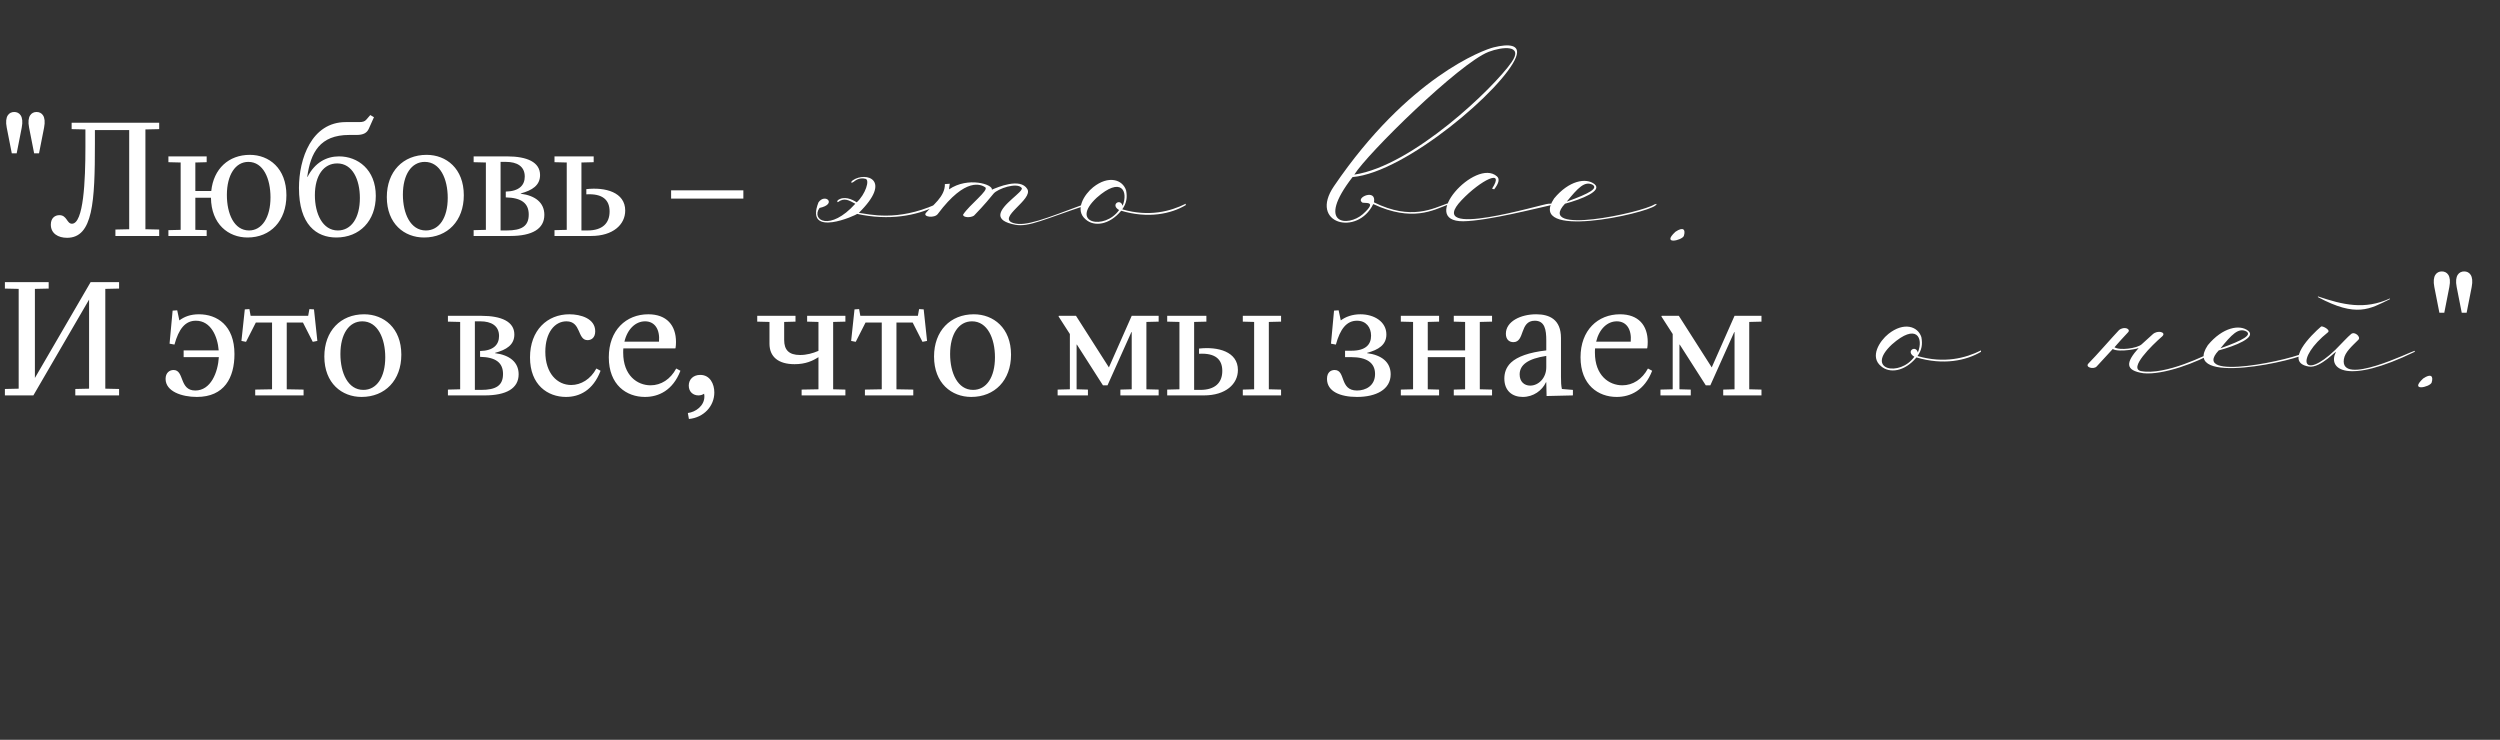 <?xml version="1.0" encoding="UTF-8"?> <svg xmlns="http://www.w3.org/2000/svg" width="392" height="116" viewBox="0 0 392 116" fill="none"><rect x="0" y="0" width="392" height="116" fill="#333333" stroke="none"/> <path d="M1.056 20.008C0.696 18.184 1.44 17.56 2.232 17.56C3.024 17.56 3.768 18.184 3.408 20.008L2.616 24.04H1.848L1.056 20.008ZM4.56 20.008C4.2 18.184 4.944 17.56 5.736 17.56C6.528 17.56 7.272 18.184 6.912 20.008L6.12 24.04H5.352L4.56 20.008ZM24.961 37H18.097V35.992L20.257 35.944V20.392H14.881V22.504C14.881 31.624 14.593 37.288 10.513 37.288C9.121 37.288 7.969 36.616 7.969 35.224C7.969 34.168 8.641 33.736 9.313 33.736C10.513 33.736 10.465 35.08 11.281 35.08C13.105 35.08 13.393 28.36 13.393 23.08V20.296L11.233 20.248V19.24H24.961V20.248L22.801 20.296V35.944L24.961 35.992V37ZM26.406 36.088L28.326 36.04V25.48L26.406 25.432V24.52H32.406V25.432L30.63 25.48V29.944H33.126C33.486 26.464 35.862 24.28 39.174 24.28C42.198 24.28 44.91 26.392 44.91 30.616C44.91 34.648 42.414 37.24 38.814 37.24C35.814 37.24 33.126 35.152 33.078 31H30.63V36.04L32.406 36.088V37H26.406V36.088ZM35.574 30.568C35.574 33.52 36.702 36.136 39.054 36.136C41.07 36.136 42.414 34.096 42.414 30.952C42.414 28 41.286 25.384 38.934 25.384C36.918 25.384 35.574 27.424 35.574 30.568ZM52.973 36.136C55.085 36.136 56.429 34.168 56.429 31.048C56.429 28.168 55.277 25.624 52.877 25.624C50.765 25.624 49.373 27.496 49.373 30.616C49.373 33.496 50.573 36.136 52.973 36.136ZM46.877 29.464C46.877 24.904 48.845 19.144 54.221 19.144H56.333C56.861 19.144 57.197 19.048 57.437 18.76L58.061 18.04L58.637 18.376L57.821 20.2C57.533 20.824 57.005 21.16 55.901 21.16H54.749C50.141 21.16 48.701 23.944 48.173 27.736H48.221C49.373 25.48 51.197 24.52 53.165 24.52C56.093 24.52 58.925 26.584 58.925 30.712C58.925 34.648 56.381 37.24 52.733 37.24C49.613 37.24 46.877 35.224 46.877 29.464ZM60.653 30.904C60.653 26.896 63.197 24.28 66.893 24.28C69.965 24.28 72.725 26.416 72.725 30.616C72.725 34.624 70.181 37.24 66.485 37.24C63.413 37.24 60.653 35.104 60.653 30.904ZM63.173 30.52C63.173 33.472 64.349 36.136 66.773 36.136C68.861 36.136 70.205 34.168 70.205 31.024C70.205 28.072 69.029 25.384 66.605 25.384C64.517 25.384 63.173 27.376 63.173 30.52ZM74.266 36.088L76.186 36.04V25.48L74.266 25.432V24.52H79.498C82.666 24.52 84.682 25.432 84.682 27.448C84.682 29.08 83.434 29.848 81.658 30.328V30.376C83.914 30.664 85.354 31.768 85.354 33.688C85.354 35.896 83.434 37 80.026 37H74.266V36.088ZM78.49 36.136H79.45C81.802 36.136 82.906 35.464 82.906 33.64C82.906 31.864 81.754 31 79.306 30.952V30.04C81.418 29.992 82.282 29.032 82.282 27.688C82.282 26.056 81.034 25.384 79.354 25.384H78.49V36.136ZM86.945 37V36.088L88.865 36.04V25.48L86.945 25.432V24.52H93.089V25.432L91.169 25.48V36.136H92.129C94.481 36.136 95.585 34.984 95.585 33.16C95.585 31.336 94.481 30.328 91.937 30.472V29.656C94.913 29.32 98.033 30.136 98.033 33.016C98.033 35.224 96.113 37 92.705 37H86.945ZM105.23 29.848H116.558V31.144H105.23V29.848ZM18.672 44.24V45.248L16.512 45.296V60.944L18.672 60.992V62H11.808V60.992L13.968 60.944V46.976L5.232 62H0.768V60.992L2.928 60.944V45.296L0.768 45.248V44.24H7.632V45.248L5.472 45.296V59.264L14.208 44.24H18.672ZM30.859 62.24C28.507 62.24 25.963 61.376 25.963 59.408C25.963 58.448 26.587 58.016 27.211 58.016C28.939 58.016 28.075 61.232 30.619 61.232C33.067 61.232 34.171 58.376 34.315 56H28.795V54.944H34.291C34.123 52.76 33.067 50.288 30.715 50.288C29.035 50.288 28.027 51.584 27.355 54.032L26.587 53.888L27.067 48.704L27.787 48.656L28.123 50.24C28.891 49.664 29.851 49.28 31.195 49.28C34.027 49.28 36.763 51.008 36.763 55.52C36.763 59.216 35.179 62.24 30.859 62.24ZM48.321 49.52L48.513 48.464L49.233 48.512L49.761 53.456L49.041 53.6L47.505 50.576H44.961V61.04L47.601 61.088V62H40.017V61.088L42.657 61.04V50.576H40.113L38.577 53.6L37.857 53.456L38.385 48.512L39.105 48.464L39.297 49.52H48.321ZM50.856 55.904C50.856 51.896 53.4 49.28 57.096 49.28C60.168 49.28 62.928 51.416 62.928 55.616C62.928 59.624 60.384 62.24 56.688 62.24C53.616 62.24 50.856 60.104 50.856 55.904ZM53.376 55.52C53.376 58.472 54.552 61.136 56.976 61.136C59.064 61.136 60.408 59.168 60.408 56.024C60.408 53.072 59.232 50.384 56.808 50.384C54.72 50.384 53.376 52.376 53.376 55.52ZM70.234 61.088L72.154 61.04V50.48L70.234 50.432V49.52H75.466C78.635 49.52 80.65 50.432 80.65 52.448C80.65 54.08 79.403 54.848 77.626 55.328V55.376C79.882 55.664 81.323 56.768 81.323 58.688C81.323 60.896 79.403 62 75.995 62H70.234V61.088ZM74.459 61.136H75.418C77.77 61.136 78.874 60.464 78.874 58.64C78.874 56.864 77.722 56 75.275 55.952V55.04C77.386 54.992 78.251 54.032 78.251 52.688C78.251 51.056 77.002 50.384 75.323 50.384H74.459V61.136ZM83.106 56.048C83.106 51.776 85.818 49.28 89.274 49.28C91.026 49.28 93.33 49.928 93.33 51.944C93.33 52.976 92.706 53.336 92.13 53.336C90.498 53.336 91.17 50.384 88.818 50.384C86.97 50.384 85.506 52.16 85.506 55.16C85.506 58.544 87.378 60.368 89.562 60.368C91.098 60.368 92.61 59.456 93.498 57.8H93.546L94.17 58.136C92.994 61.232 90.834 62.24 88.746 62.24C85.89 62.24 83.106 60.368 83.106 56.048ZM97.716 55.304C97.716 58.88 99.924 60.416 102.012 60.416C103.668 60.416 105.132 59.456 106.02 57.8H106.068L106.692 58.136C105.492 61.232 103.26 62.24 101.124 62.24C98.244 62.24 95.46 60.368 95.46 56.024C95.46 51.776 98.172 49.28 101.652 49.28C104.532 49.28 105.996 51.008 105.996 53.624C105.996 53.96 105.972 54.296 105.924 54.584L105.876 54.632H97.74C97.716 54.848 97.716 55.064 97.716 55.304ZM97.908 53.576H103.332C103.5 51.632 102.66 50.384 101.148 50.384C99.684 50.384 98.388 51.56 97.908 53.576ZM107.854 64.76C109.078 64.616 110.446 63.632 110.446 62.192C110.446 62.048 110.446 61.904 110.398 61.736C110.158 61.904 109.846 62 109.51 62C108.718 62 107.998 61.472 107.998 60.464C107.998 59.456 108.742 58.784 109.798 58.784C111.334 58.784 112.006 60.2 112.006 61.544C112.006 63.68 110.35 65.48 108.022 65.696L107.854 64.76ZM132.558 50.432L130.638 50.48V61.04L132.558 61.088V62H125.694V61.088L128.334 61.04V56C127.446 56.576 126.318 57.104 124.59 57.104C122.046 57.104 120.654 55.952 120.654 53.888V50.48L118.734 50.432V49.52H124.734V50.432L122.958 50.48V53.312C122.958 54.848 123.678 55.664 125.454 55.664C126.462 55.664 127.446 55.4 128.334 55.016V50.48L126.558 50.432V49.52H132.558V50.432ZM143.923 49.52L144.115 48.464L144.835 48.512L145.363 53.456L144.643 53.6L143.107 50.576H140.563V61.04L143.203 61.088V62H135.619V61.088L138.259 61.04V50.576H135.715L134.179 53.6L133.459 53.456L133.987 48.512L134.707 48.464L134.899 49.52H143.923ZM146.458 55.904C146.458 51.896 149.002 49.28 152.698 49.28C155.77 49.28 158.53 51.416 158.53 55.616C158.53 59.624 155.986 62.24 152.29 62.24C149.218 62.24 146.458 60.104 146.458 55.904ZM148.978 55.52C148.978 58.472 150.154 61.136 152.578 61.136C154.666 61.136 156.01 59.168 156.01 56.024C156.01 53.072 154.834 50.384 152.41 50.384C150.322 50.384 148.978 52.376 148.978 55.52ZM165.836 62V61.088L167.756 61.04V52.376L165.98 49.616L166.028 49.52H168.716L173.876 57.608L177.452 49.52H181.676V50.432L179.756 50.48V61.04L181.676 61.088V62H175.676V61.088L177.452 61.04V52.064H177.404L173.66 60.416H172.94L168.86 54.032H168.812V61.04L170.588 61.088V62H165.836ZM200.872 50.432L198.952 50.48V61.04L200.872 61.088V62H194.872V61.088L196.648 61.04V50.48L194.872 50.432V49.52H200.872V50.432ZM183.016 62V61.088L184.936 61.04V50.48L183.016 50.432V49.52H189.16V50.432L187.24 50.48V61.136H188.2C190.552 61.136 191.656 59.984 191.656 58.16C191.656 56.336 190.552 55.328 188.008 55.472V54.656C190.984 54.32 194.104 55.136 194.104 58.016C194.104 60.224 192.184 62 188.776 62H183.016ZM212.777 62.24C210.137 62.24 208.073 61.376 208.073 59.408C208.073 58.352 208.697 58.016 209.273 58.016C211.049 58.016 209.993 61.232 212.777 61.232C214.121 61.232 215.609 60.512 215.609 58.64C215.609 56.864 214.265 56 211.913 56H210.905V54.992H211.913C214.121 54.992 214.985 54.032 214.985 52.64C214.985 51.344 214.217 50.288 212.777 50.288C211.145 50.288 210.137 51.584 209.465 54.032L208.697 53.888L209.177 48.704L209.897 48.656L210.233 50.24C211.001 49.664 212.057 49.28 213.305 49.28C215.465 49.28 217.385 50.432 217.385 52.448C217.385 54.08 216.137 54.848 214.361 55.328V55.376C216.617 55.664 218.057 56.768 218.057 58.688C218.057 61.088 215.753 62.24 212.777 62.24ZM219.649 61.088L221.569 61.04V50.48L219.649 50.432V49.52H225.649V50.432L223.873 50.48V54.944H229.729V50.48L227.953 50.432V49.52H233.953V50.432L232.033 50.48V61.04L233.953 61.088V62H227.953V61.088L229.729 61.04V56H223.873V61.04L225.649 61.088V62H219.649V61.088ZM235.881 59.36C235.881 58.52 236.121 57.608 236.937 56.84C237.921 55.928 239.721 55.256 242.457 54.944V53.384C242.457 51.728 242.241 50.288 240.657 50.288C238.233 50.288 239.145 53.648 237.297 53.648C236.649 53.648 236.121 53.24 236.121 52.328C236.121 50.408 238.425 49.28 240.873 49.28C242.961 49.28 244.761 50.096 244.761 53V59.12C244.761 59.912 244.785 60.44 244.905 60.992L246.633 61.136V62L242.505 62.096L242.457 59.936H242.409C241.809 61.232 240.441 62.24 238.761 62.24C237.129 62.24 235.881 61.28 235.881 59.36ZM238.281 58.712C238.281 59.84 239.001 60.464 239.937 60.464C241.209 60.464 242.457 59.312 242.457 57.584V55.808C239.601 56.24 238.281 57.2 238.281 58.712ZM250.083 55.304C250.083 58.88 252.291 60.416 254.379 60.416C256.035 60.416 257.499 59.456 258.387 57.8H258.435L259.059 58.136C257.859 61.232 255.627 62.24 253.491 62.24C250.611 62.24 247.827 60.368 247.827 56.024C247.827 51.776 250.539 49.28 254.019 49.28C256.899 49.28 258.363 51.008 258.363 53.624C258.363 53.96 258.339 54.296 258.291 54.584L258.243 54.632H250.107C250.083 54.848 250.083 55.064 250.083 55.304ZM250.275 53.576H255.699C255.867 51.632 255.027 50.384 253.515 50.384C252.051 50.384 250.755 51.56 250.275 53.576ZM260.36 62V61.088L262.28 61.04V52.376L260.504 49.616L260.552 49.52H263.24L268.4 57.608L271.976 49.52H276.2V50.432L274.28 50.48V61.04L276.2 61.088V62H270.2V61.088L271.976 61.04V52.064H271.928L268.184 60.416H267.464L263.384 54.032H263.336V61.04L265.112 61.088V62H260.36ZM381.704 45.008C381.344 43.184 382.088 42.56 382.88 42.56C383.672 42.56 384.416 43.184 384.056 45.008L383.264 49.04H382.496L381.704 45.008ZM385.208 45.008C384.848 43.184 385.592 42.56 386.384 42.56C387.176 42.56 387.92 43.184 387.56 45.008L386.768 49.04H386L385.208 45.008Z" fill="white"></path> <path d="M134.115 31.945C133.07 31.395 132.41 30.955 131.42 31.67C131.255 31.78 131.255 31.56 131.365 31.395C132.355 30.68 133.565 31.23 134.335 31.725C135.71 30.46 136.425 28.205 135.71 28.04C135.325 27.93 134.61 27.875 133.895 28.48C133.455 28.81 133.29 28.59 133.73 28.26C135.765 26.885 140 28.15 134.665 33.375C136.37 33.595 140.605 34.75 146.71 32.055V32.33C143.685 33.815 139.45 34.64 134.39 33.54C134.335 33.705 126.085 37.445 128.34 31.725C129.385 30.24 131.31 32 128.505 32.605C127.13 34.53 130.155 36.345 134.115 31.945ZM151.015 33.65C152.005 32.11 155.14 29.8 154.48 29.36C153.875 28.975 151.455 27.655 147.055 33.54C146.56 34.255 144.635 34.035 145.185 33.375C146.12 32.275 148.21 30.845 148.155 28.865L148.925 28.81C148.925 28.92 148.815 29.36 148.815 29.69C151.785 27.655 155.745 28.92 155.525 29.745C156.405 29.36 159.98 27.82 161.08 29.635C162.07 31.285 156.24 34.145 158.88 34.97C160.805 35.575 163.83 34.31 170.045 32C170.375 31.89 170.815 32 170.375 32.165C163.72 34.365 161.355 35.63 159.21 35.245C157.45 34.915 156.845 34.365 156.845 33.705C156.9 32.11 160.585 30.02 160.2 29.47C159.485 28.535 156.46 29.58 155.8 30.35C155.25 31.01 154.48 32 152.72 33.815C152.115 34.2 150.96 34.09 151.015 33.65ZM176.574 29.855C176.794 31.01 176.629 31.89 175.969 32.825C180.149 34.035 183.504 33.155 185.924 31.945V32.165C183.614 33.54 180.039 34.31 175.804 33.045C173.934 35.3 171.569 35.575 170.249 34.42C168.434 32.935 170.029 30.46 171.404 29.36C173.824 27.435 176.024 28.15 176.574 29.855ZM176.024 32.275C176.959 29.965 175.804 27.6 171.954 31.01C167.664 35.025 173.219 36.125 175.474 32.935C174.044 32.11 175.694 31.01 176.024 32.275ZM209.165 29.195C220.77 12.145 232.595 7.8 234.245 7.415C236.5 6.865 238.48 6.92 237.71 8.955C235.84 13.85 220.44 27.05 212.08 27.765C206.195 35.355 211.42 35.575 213.675 33.595C216.26 31.285 213.73 32 213.565 31.725C212.52 30.955 215.875 29.525 215.435 31.725C221.32 34.64 224.73 32.66 226.985 31.89V32.11C224.785 32.935 221.43 34.86 215.325 32C212.85 37.115 205.15 35.08 209.165 29.195ZM212.355 27.38C221.54 26.005 234.245 13.74 236.995 9.78C238.975 6.975 235.565 7.305 233.42 8.13C228.855 9.89 214.39 24.08 212.355 27.38ZM234.284 29.69L233.954 29.58C236.044 26.335 232.194 28.205 229.169 31.395C223.174 37.72 241.709 32 242.809 31.945C243.689 31.89 243.579 32 242.974 32.22C241.379 32.55 233.294 34.64 229.444 34.695C222.294 34.75 231.369 24.685 234.724 27.655C235.164 28.04 235.054 28.7 234.284 29.69ZM245.664 31.615C249.349 30.295 250.559 29.525 249.734 28.975C248.469 28.315 247.424 29.47 245.664 31.615ZM243.684 31.12C245.994 28.315 248.689 27.82 250.009 28.865C251.329 29.91 248.029 31.23 245.389 31.945C240.714 36.95 257.324 33.375 259.414 32.055C260.019 31.835 259.689 32.11 259.579 32.22C257.984 33.54 239.284 37.665 243.684 31.12ZM264.024 37.005C263.694 37.72 260.449 38.435 262.704 36.345C263.914 35.52 264.354 35.96 264.024 37.005Z" fill="white"></path> <path d="M301.27 52.855C301.49 54.01 301.325 54.89 300.665 55.825C304.845 57.035 308.2 56.155 310.62 54.945V55.165C308.31 56.54 304.735 57.31 300.5 56.045C298.63 58.3 296.265 58.575 294.945 57.42C293.13 55.935 294.725 53.46 296.1 52.36C298.52 50.435 300.72 51.15 301.27 52.855ZM300.72 55.275C301.655 52.965 300.5 50.6 296.65 54.01C292.36 58.025 297.915 59.125 300.17 55.935C298.74 55.11 300.39 54.01 300.72 55.275ZM332.266 51.755C333.091 51.095 334.136 51.59 333.696 52.085C332.596 53.24 332.541 53.35 331.551 54.45C332.376 55 335.071 54.615 335.786 54.01L337.546 52.415C338.316 51.7 339.746 52.085 339.031 52.745C337.381 54.175 333.696 57.805 335.731 58.19C339.471 58.905 346.016 55.66 347.336 54.945V55.165C344.586 56.815 339.196 58.85 336.061 58.52C333.201 58.08 333.256 56.87 335.401 54.505C335.676 54.615 332.266 55.33 331.276 54.725L328.746 57.475C328.251 57.97 326.876 57.585 327.481 56.98C328.691 55.77 331.166 52.91 332.266 51.755ZM348.17 54.615C351.855 53.295 353.065 52.525 352.24 51.975C350.975 51.315 349.93 52.47 348.17 54.615ZM346.19 54.12C348.5 51.315 351.195 50.82 352.515 51.865C353.835 52.91 350.535 54.23 347.895 54.945C343.22 59.95 359.83 56.375 361.92 55.055C362.525 54.835 362.195 55.11 362.085 55.22C360.49 56.54 341.79 60.665 346.19 54.12ZM363.449 46.585V46.475C367.354 47.795 370.764 48.62 374.724 46.805C374.724 46.805 374.779 46.805 374.724 46.915C371.589 48.455 369.499 49.83 363.449 46.585ZM378.629 55.165C368.014 60.335 364.934 57.915 366.254 55.22C366.529 54.725 363.834 57.805 362.019 57.475C358.059 56.815 362.459 52.47 363.944 51.205C364.109 51.04 365.429 51.7 365.044 52.085C359.874 56.21 360.919 59.895 366.199 54.835C367.189 53.845 368.124 52.8 368.674 52.36C369.224 51.92 370.269 52.855 369.774 53.295C368.784 54.285 367.684 55.22 367.519 56.32C366.859 60.665 378.024 55.11 378.629 55V55.165ZM381.276 60.005C380.946 60.72 377.701 61.435 379.956 59.345C381.166 58.52 381.606 58.96 381.276 60.005Z" fill="white"></path> </svg> 